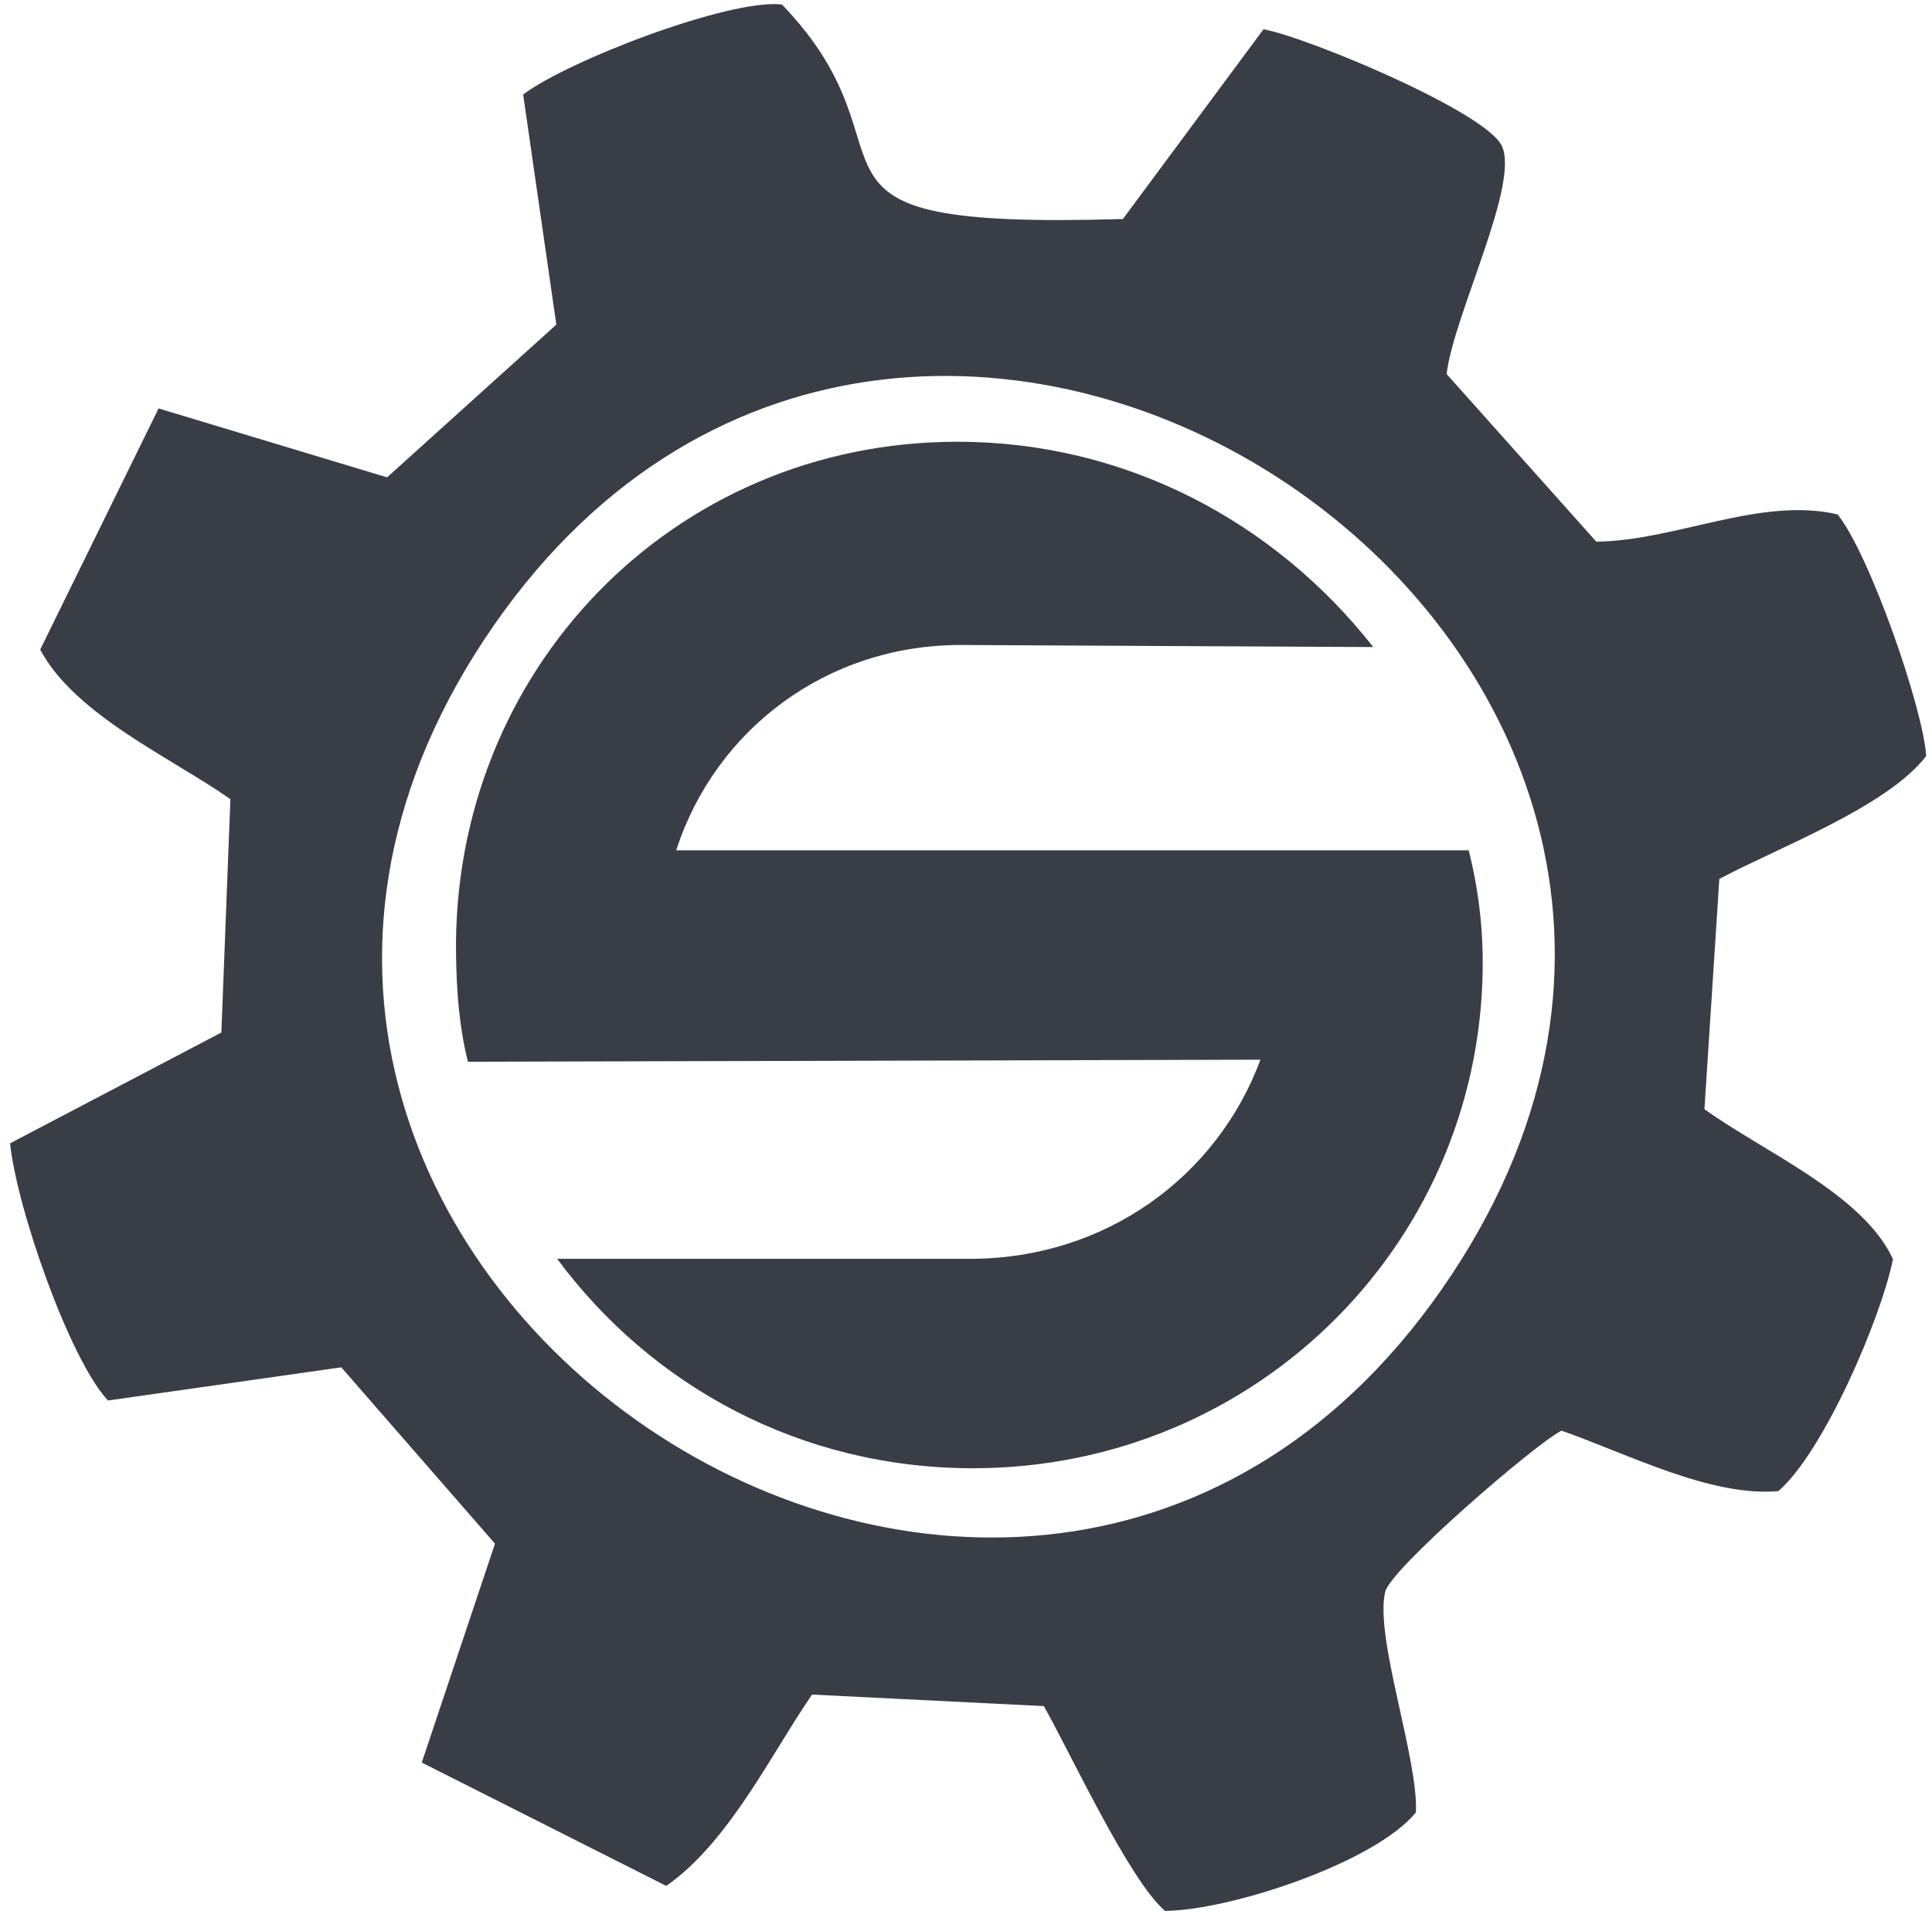 <?xml version="1.0" encoding="UTF-8"?> <svg xmlns="http://www.w3.org/2000/svg" width="183" height="182" viewBox="0 0 183 182" fill="none"><path fill-rule="evenodd" clip-rule="evenodd" d="M137.512 120.734C97.239 181.571 4.983 119.262 46.841 59.15C87.211 1.176 176.847 61.318 137.512 120.734ZM119.678 2.775L106.361 20.748C71.978 21.756 88.108 14.989 74.064 0.424C69.04 -0.136 53.681 5.801 49.554 8.958L52.696 30.751L36.663 45.22L15.021 38.69L3.807 61.537C7.121 67.761 16.32 71.826 21.823 75.707L20.968 97.809L0.954 108.306C1.597 114.497 6.601 128.792 10.226 132.669L32.327 129.526L46.886 146.23L39.95 166.966L63.111 178.652C69.071 174.479 73.038 166.161 76.919 160.526L98.871 161.619C101.368 166.007 106.969 178.146 110.356 181.02C116.524 180.964 130.245 176.45 134.116 171.685C134.356 166.573 130.188 155.114 131.204 150.793C131.717 148.611 145.344 136.837 147.902 135.523C154.138 137.703 162.022 141.821 168.446 141.252C172.726 137.57 178.188 124.849 179.303 119.275C176.472 113.106 166.989 109.078 161.446 105.069L162.855 83.26C168.343 80.326 178.754 76.444 182.45 71.616C182.164 67.131 177.141 52.601 174.06 48.729C166.755 47.023 158.693 51.236 151.201 51.31L137.025 35.433C137.657 29.923 144.002 17.392 142.243 13.8C140.649 10.543 123.742 3.493 119.678 2.775Z" fill="#393E46"></path><path fill-rule="evenodd" clip-rule="evenodd" d="M139.12 80.548H64.049C67.765 69.073 78.34 61.1 90.981 61.1C91.37 61.1 130.075 61.294 130.075 61.294C120.754 49.431 106.635 41.846 90.688 41.846C63.655 41.846 42.788 63.628 43.197 90.466C43.25 93.967 43.495 97.273 44.323 100.579L119.39 100.384C115.28 111.47 104.702 119.25 91.866 119.25C91.283 119.25 52.776 119.25 52.776 119.25C61.711 131.308 75.832 139.086 92.168 139.086C119.201 139.086 140.846 117.305 140.438 90.466C140.387 87.16 139.948 83.854 139.12 80.548Z" fill="#393E46"></path></svg> 